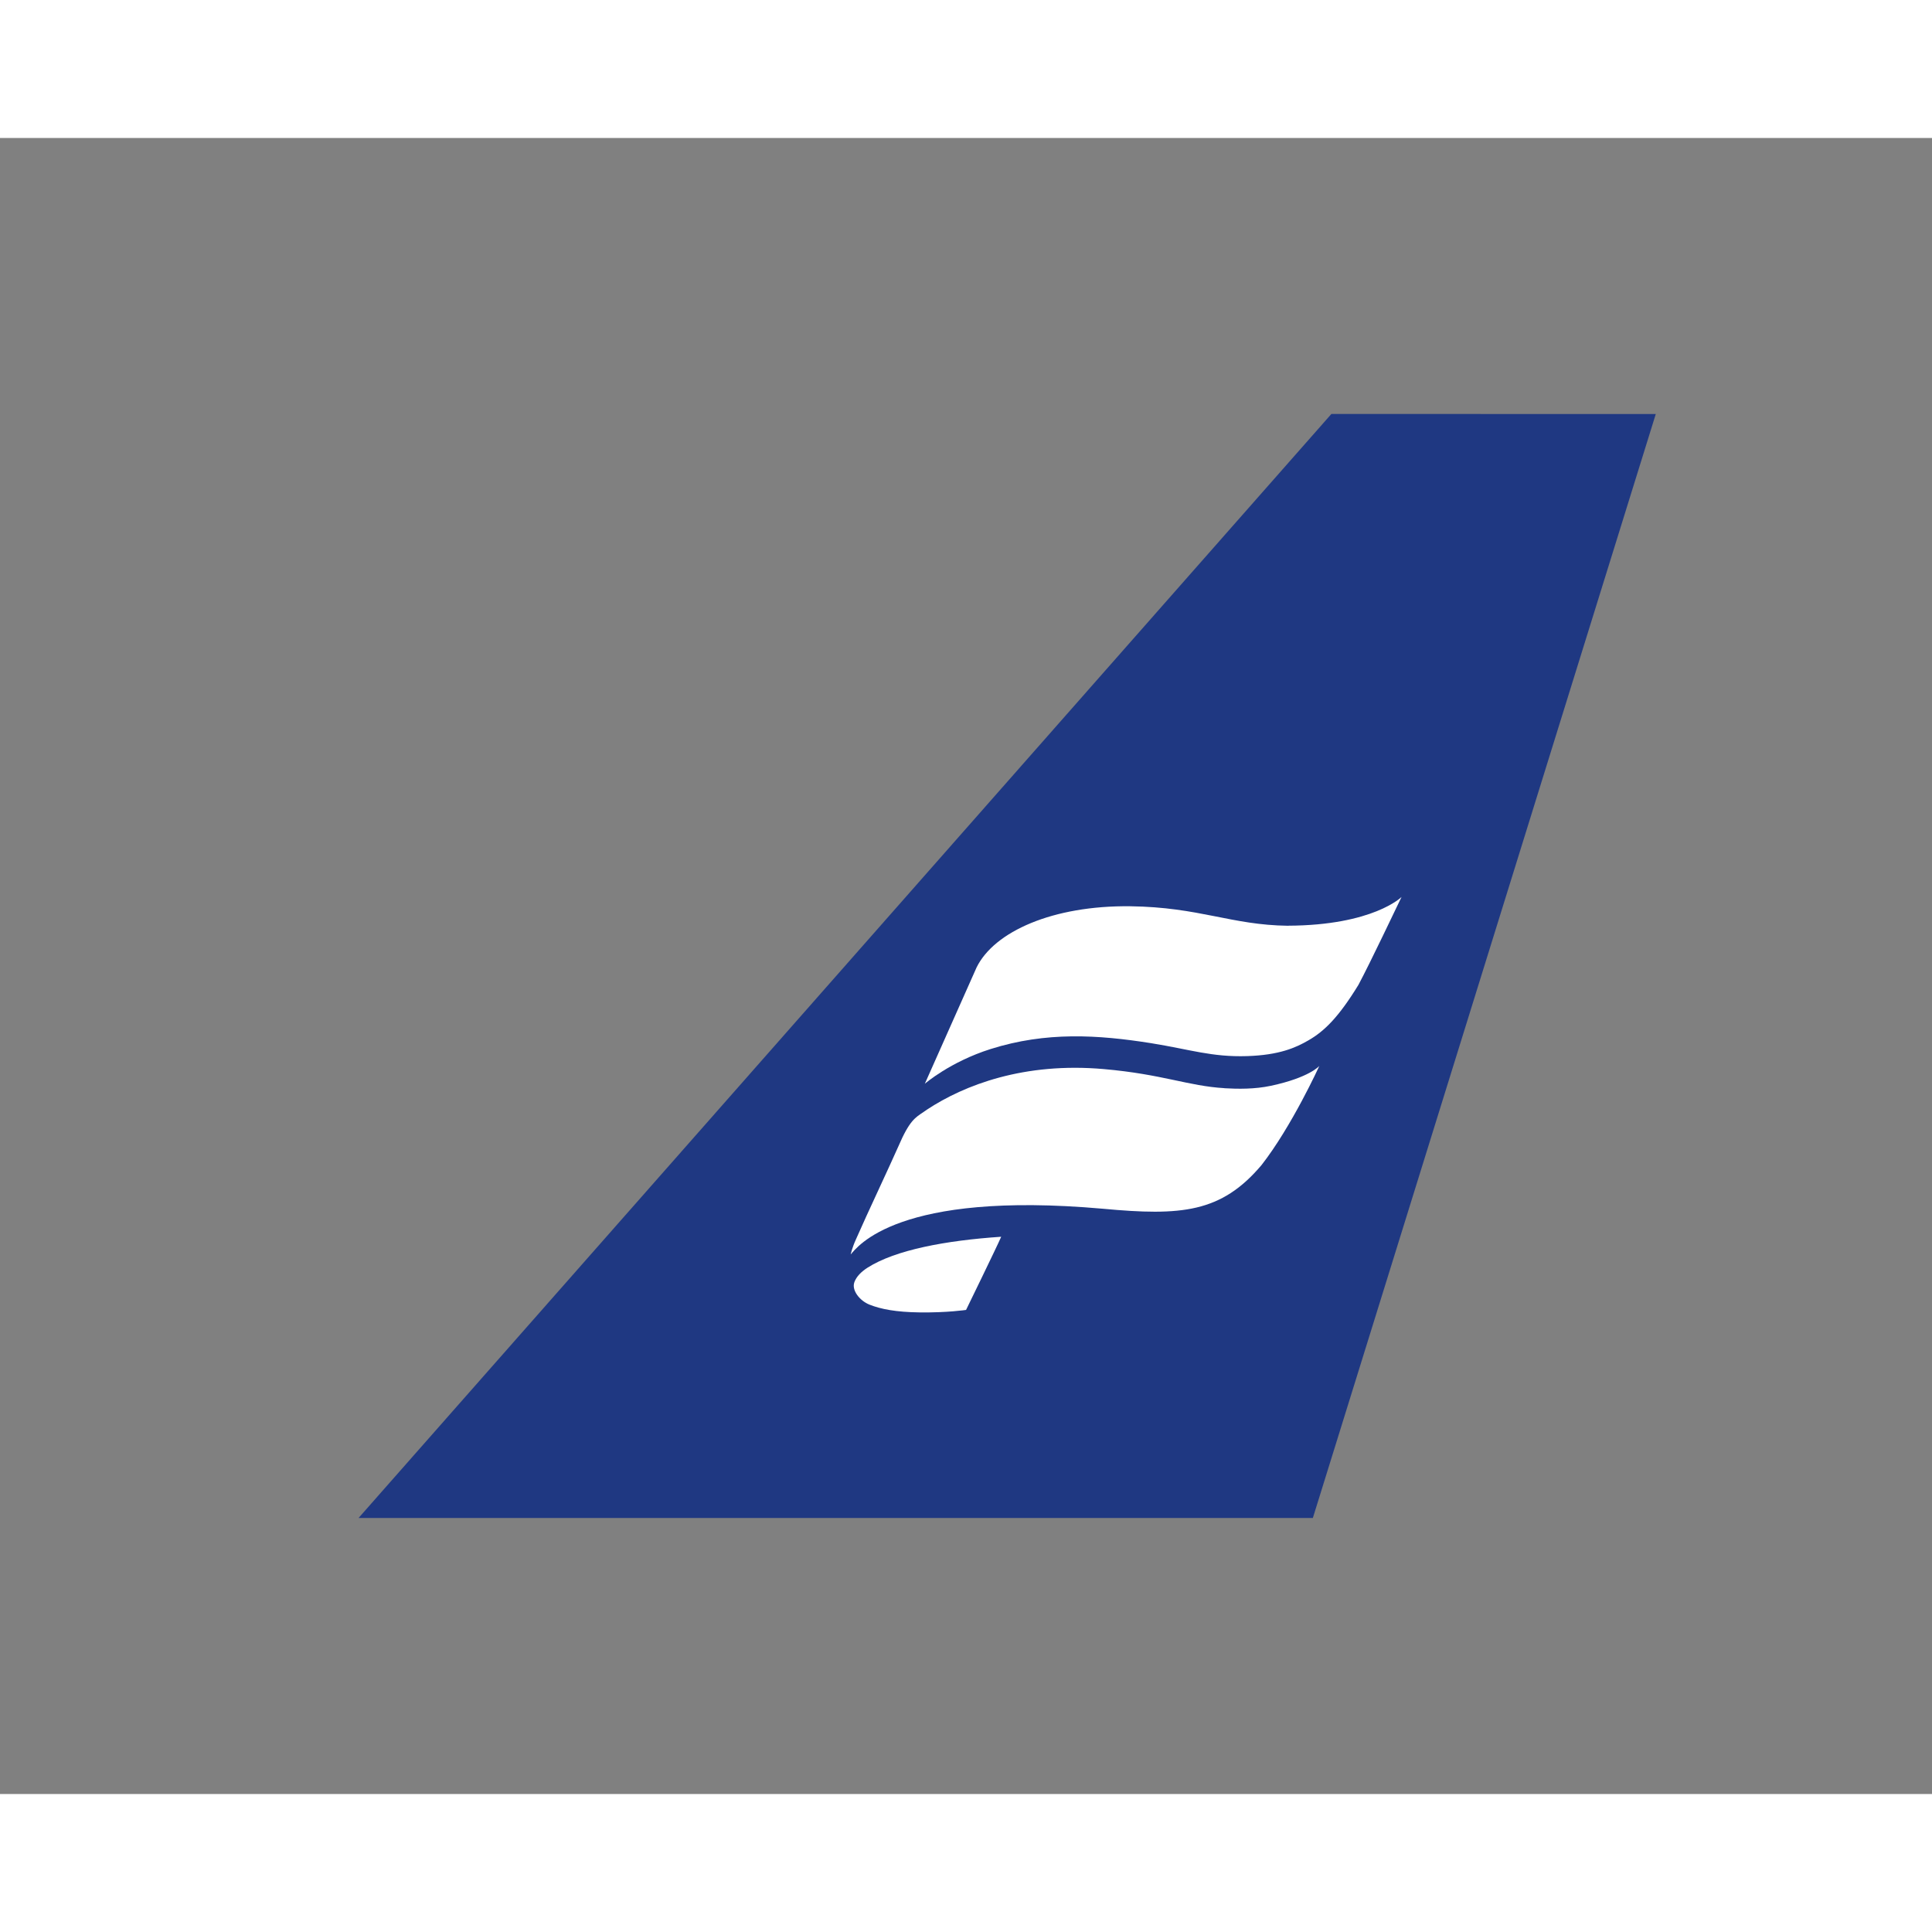 <svg xmlns="http://www.w3.org/2000/svg" width="32" height="32" viewBox="0 0 32 27.429"><rect x="0" y="0" width="32" height="27.429" fill="#808080" stroke="none"/><path fill="#1f3882" d="M27.425 4.572 21.745 22.857H5.939l16.113 -18.286z"/><g fill="#fff"><path d="M14.151 18.952c-0.049 0.133 0.089 0.308 0.252 0.372 0.187 0.074 0.437 0.123 0.828 0.128 0.459 0.006 0.77 -0.041 0.77 -0.041s0.505 -1.035 0.582 -1.212c-0.921 0.062 -1.753 0.218 -2.215 0.513 -0.102 0.066 -0.181 0.143 -0.218 0.241m7.184 -5.905c-0.945 -0.012 -1.462 -0.308 -2.614 -0.323 -1.28 -0.015 -2.253 0.418 -2.545 1.014 -0.176 0.394 -0.857 1.926 -0.857 1.926s0.418 -0.363 1.089 -0.575c0.921 -0.291 1.778 -0.237 2.66 -0.097 0.647 0.104 1.002 0.232 1.588 0.214 0.532 -0.017 0.804 -0.138 1.015 -0.26 0.269 -0.154 0.505 -0.39 0.83 -0.92 0.204 -0.383 0.63 -1.284 0.714 -1.456 0 0 -0.468 0.47 -1.88 0.476"/><path d="M20.281 15.738c-0.599 -0.035 -1.026 -0.231 -1.998 -0.316 -1.319 -0.117 -2.31 0.263 -2.929 0.671 -0.151 0.111 -0.244 0.123 -0.408 0.463 -0.29 0.65 -0.552 1.193 -0.767 1.682 -0.068 0.149 -0.089 0.254 -0.089 0.254 0.108 -0.12 0.766 -1.059 4.177 -0.757 1.3 0.121 1.959 0.066 2.626 -0.721 0.504 -0.644 0.959 -1.644 0.959 -1.644s-0.164 0.193 -0.804 0.329c-0.267 0.057 -0.548 0.053 -0.767 0.04"/></g></svg>
